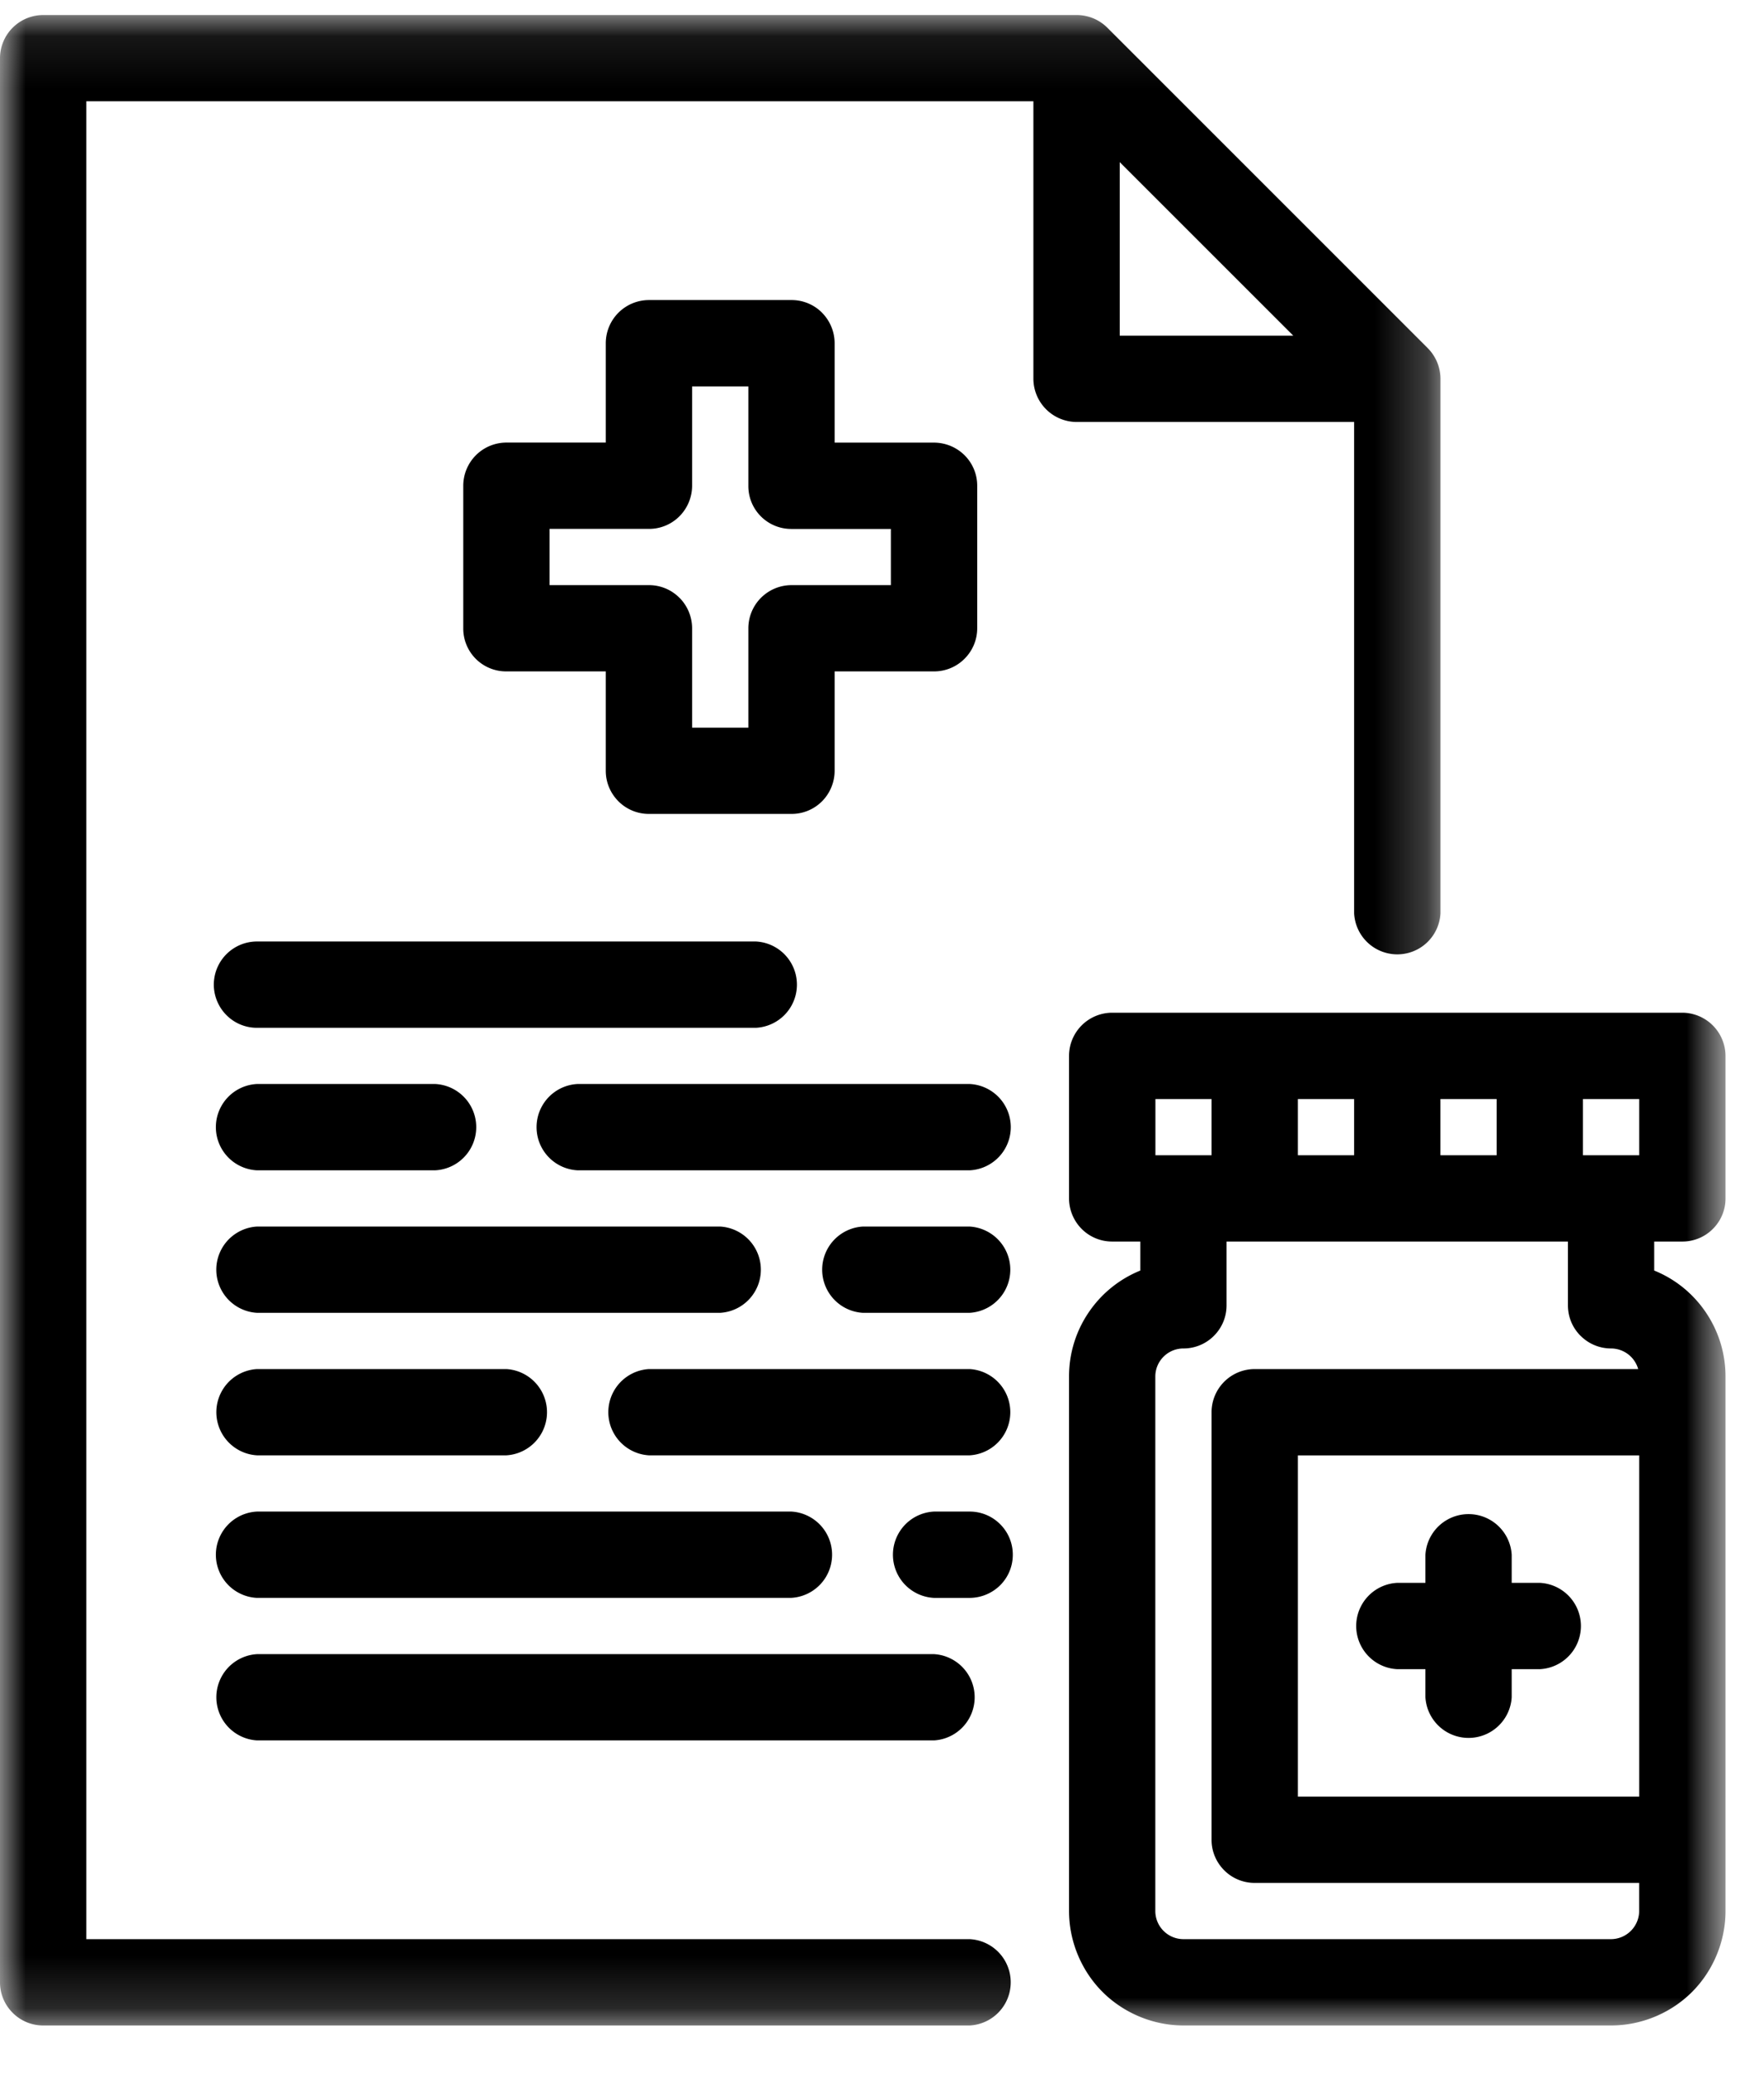 <svg width="34" height="40" viewBox="0 0 34 40" xmlns="http://www.w3.org/2000/svg" xmlns:xlink="http://www.w3.org/1999/xlink">
    <defs>
        <path id="xq4nu2d1xa" d="M0 .088h27.764V38.84H0z"/>
        <path id="3jf92afdwc" d="M0 39.043h33.258V.29H0z"/>
    </defs>
    <g fill="none" fill-rule="evenodd">
        <g transform="translate(0 .202)">
            <mask id="xv6hzm5n9b" fill="#fff">
                <use xlink:href="#xq4nu2d1xa"/>
            </mask>
            <path d="M21.582 6.27V2.923l3.345 3.345h-3.345zM26.1 7.932v9.47a.833.833 0 0 0 1.664 0V7.103a.84.84 0 0 0-.242-.591L21.34.329a.835.835 0 0 0-.59-.241H.832A.833.833 0 0 0 0 .919v37.09c0 .222.087.43.244.588a.827.827 0 0 0 .588.244h17.857a.833.833 0 0 0 0-1.664H1.664V1.75h18.254v5.35a.836.836 0 0 0 .832.832h5.35z" fill="#000" mask="url(#xv6hzm5n9b)"/>
        </g>
        <path d="M13.096 11.523a.826.826 0 0 0-.588-.244h-1.916v-1.084h1.916a.826.826 0 0 0 .588-.243.838.838 0 0 0 .244-.588V7.448h1.084v1.916a.826.826 0 0 0 .832.832h1.915v1.083h-1.916a.833.833 0 0 0-.831.832v1.916H13.34V12.11a.838.838 0 0 0-.244-.588m2.748-5.495a.826.826 0 0 0-.589-.243h-2.747a.833.833 0 0 0-.832.831v1.916H9.761a.833.833 0 0 0-.832.832v2.747a.826.826 0 0 0 .832.832h1.915v1.916c0 .222.087.43.244.588a.827.827 0 0 0 .588.243h2.747a.826.826 0 0 0 .589-.243.838.838 0 0 0 .243-.588v-1.916h1.916a.827.827 0 0 0 .588-.244.827.827 0 0 0 .244-.588V9.364a.827.827 0 0 0-.244-.589.839.839 0 0 0-.588-.243h-1.916V6.616a.838.838 0 0 0-.243-.588" fill="#000"/>
        <mask id="ly3dleq5dd" fill="#fff">
            <use xlink:href="#3jf92afdwc"/>
        </mask>
        <path d="M22.269 22.269h1.083v-1.084H22.27v1.084zm8.242 0h1.084v-1.084H30.51v1.084zm-5.495 12.363h6.579v-6.578h-6.579v6.578zm5.449-8.883a.827.827 0 0 0 .588.244.545.545 0 0 1 .522.397h-7.39a.833.833 0 0 0-.833.832v8.242c0 .222.087.43.244.588a.826.826 0 0 0 .588.243h7.41v.542a.546.546 0 0 1-.541.542H22.81a.543.543 0 0 1-.542-.542V26.535c0-.3.243-.542.542-.542a.827.827 0 0 0 .588-.244.826.826 0 0 0 .243-.588v-1.229h6.58v1.23c0 .221.086.43.243.587zm-2.702-3.48h1.084v-1.084h-1.084v1.084zm-2.747 0H26.1v-1.084h-1.084v1.084zm7.41 1.663a.826.826 0 0 0 .588-.243.826.826 0 0 0 .244-.588v-2.748a.836.836 0 0 0-.832-.832H21.437a.833.833 0 0 0-.832.832v2.748c0 .218.089.433.244.588a.827.827 0 0 0 .588.243h.542v.559c-.39.159-.725.423-.97.77a2.194 2.194 0 0 0-.404 1.274v10.302c0 .581.236 1.15.646 1.56.41.41.98.646 1.56.646h8.242c.58 0 1.149-.235 1.56-.646.41-.41.645-.979.645-1.56V26.535c0-.459-.14-.9-.404-1.274a2.191 2.191 0 0 0-.97-.77v-.559h.542z" fill="#000" mask="url(#ly3dleq5dd)"/>
        <path d="M26.932 32.175h.542v.542a.833.833 0 0 0 1.663 0v-.542h.542a.833.833 0 0 0 0-1.664h-.542v-.542a.833.833 0 0 0-1.663 0v.542h-.542a.833.833 0 0 0 0 1.664M4.121 18.98c0 .218.089.433.244.588a.827.827 0 0 0 .588.244h9.615a.833.833 0 0 0 0-1.664H4.953a.833.833 0 0 0-.832.832M4.953 30.8h10.302a.833.833 0 0 0 0-1.663H4.953a.833.833 0 0 0 0 1.664M4.953 33.548h13.05a.833.833 0 0 0 0-1.663H4.953a.833.833 0 0 0 0 1.663M19.521 29.97a.826.826 0 0 0-.243-.589.827.827 0 0 0-.589-.244h-.686a.833.833 0 0 0 0 1.664h.686a.84.84 0 0 0 .589-.244.826.826 0 0 0 .243-.588M18.69 26.39h-6.182a.833.833 0 0 0 0 1.663h6.182a.833.833 0 0 0 0-1.663M4.953 28.053H9.76a.833.833 0 0 0 0-1.663H4.953a.833.833 0 0 0 0 1.663M4.953 25.306h8.929a.833.833 0 0 0 0-1.663h-8.93a.833.833 0 0 0 0 1.663M18.69 23.643h-2.06a.833.833 0 0 0 0 1.663h2.06a.833.833 0 0 0 0-1.663M18.69 20.895h-7.556a.833.833 0 0 0 0 1.664h7.556a.833.833 0 0 0 0-1.664M4.953 22.559h3.434a.833.833 0 0 0 0-1.664H4.953a.833.833 0 0 0 0 1.664" fill="#000" mask="url(#ly3dleq5dd)"/>
    </g>
</svg>
